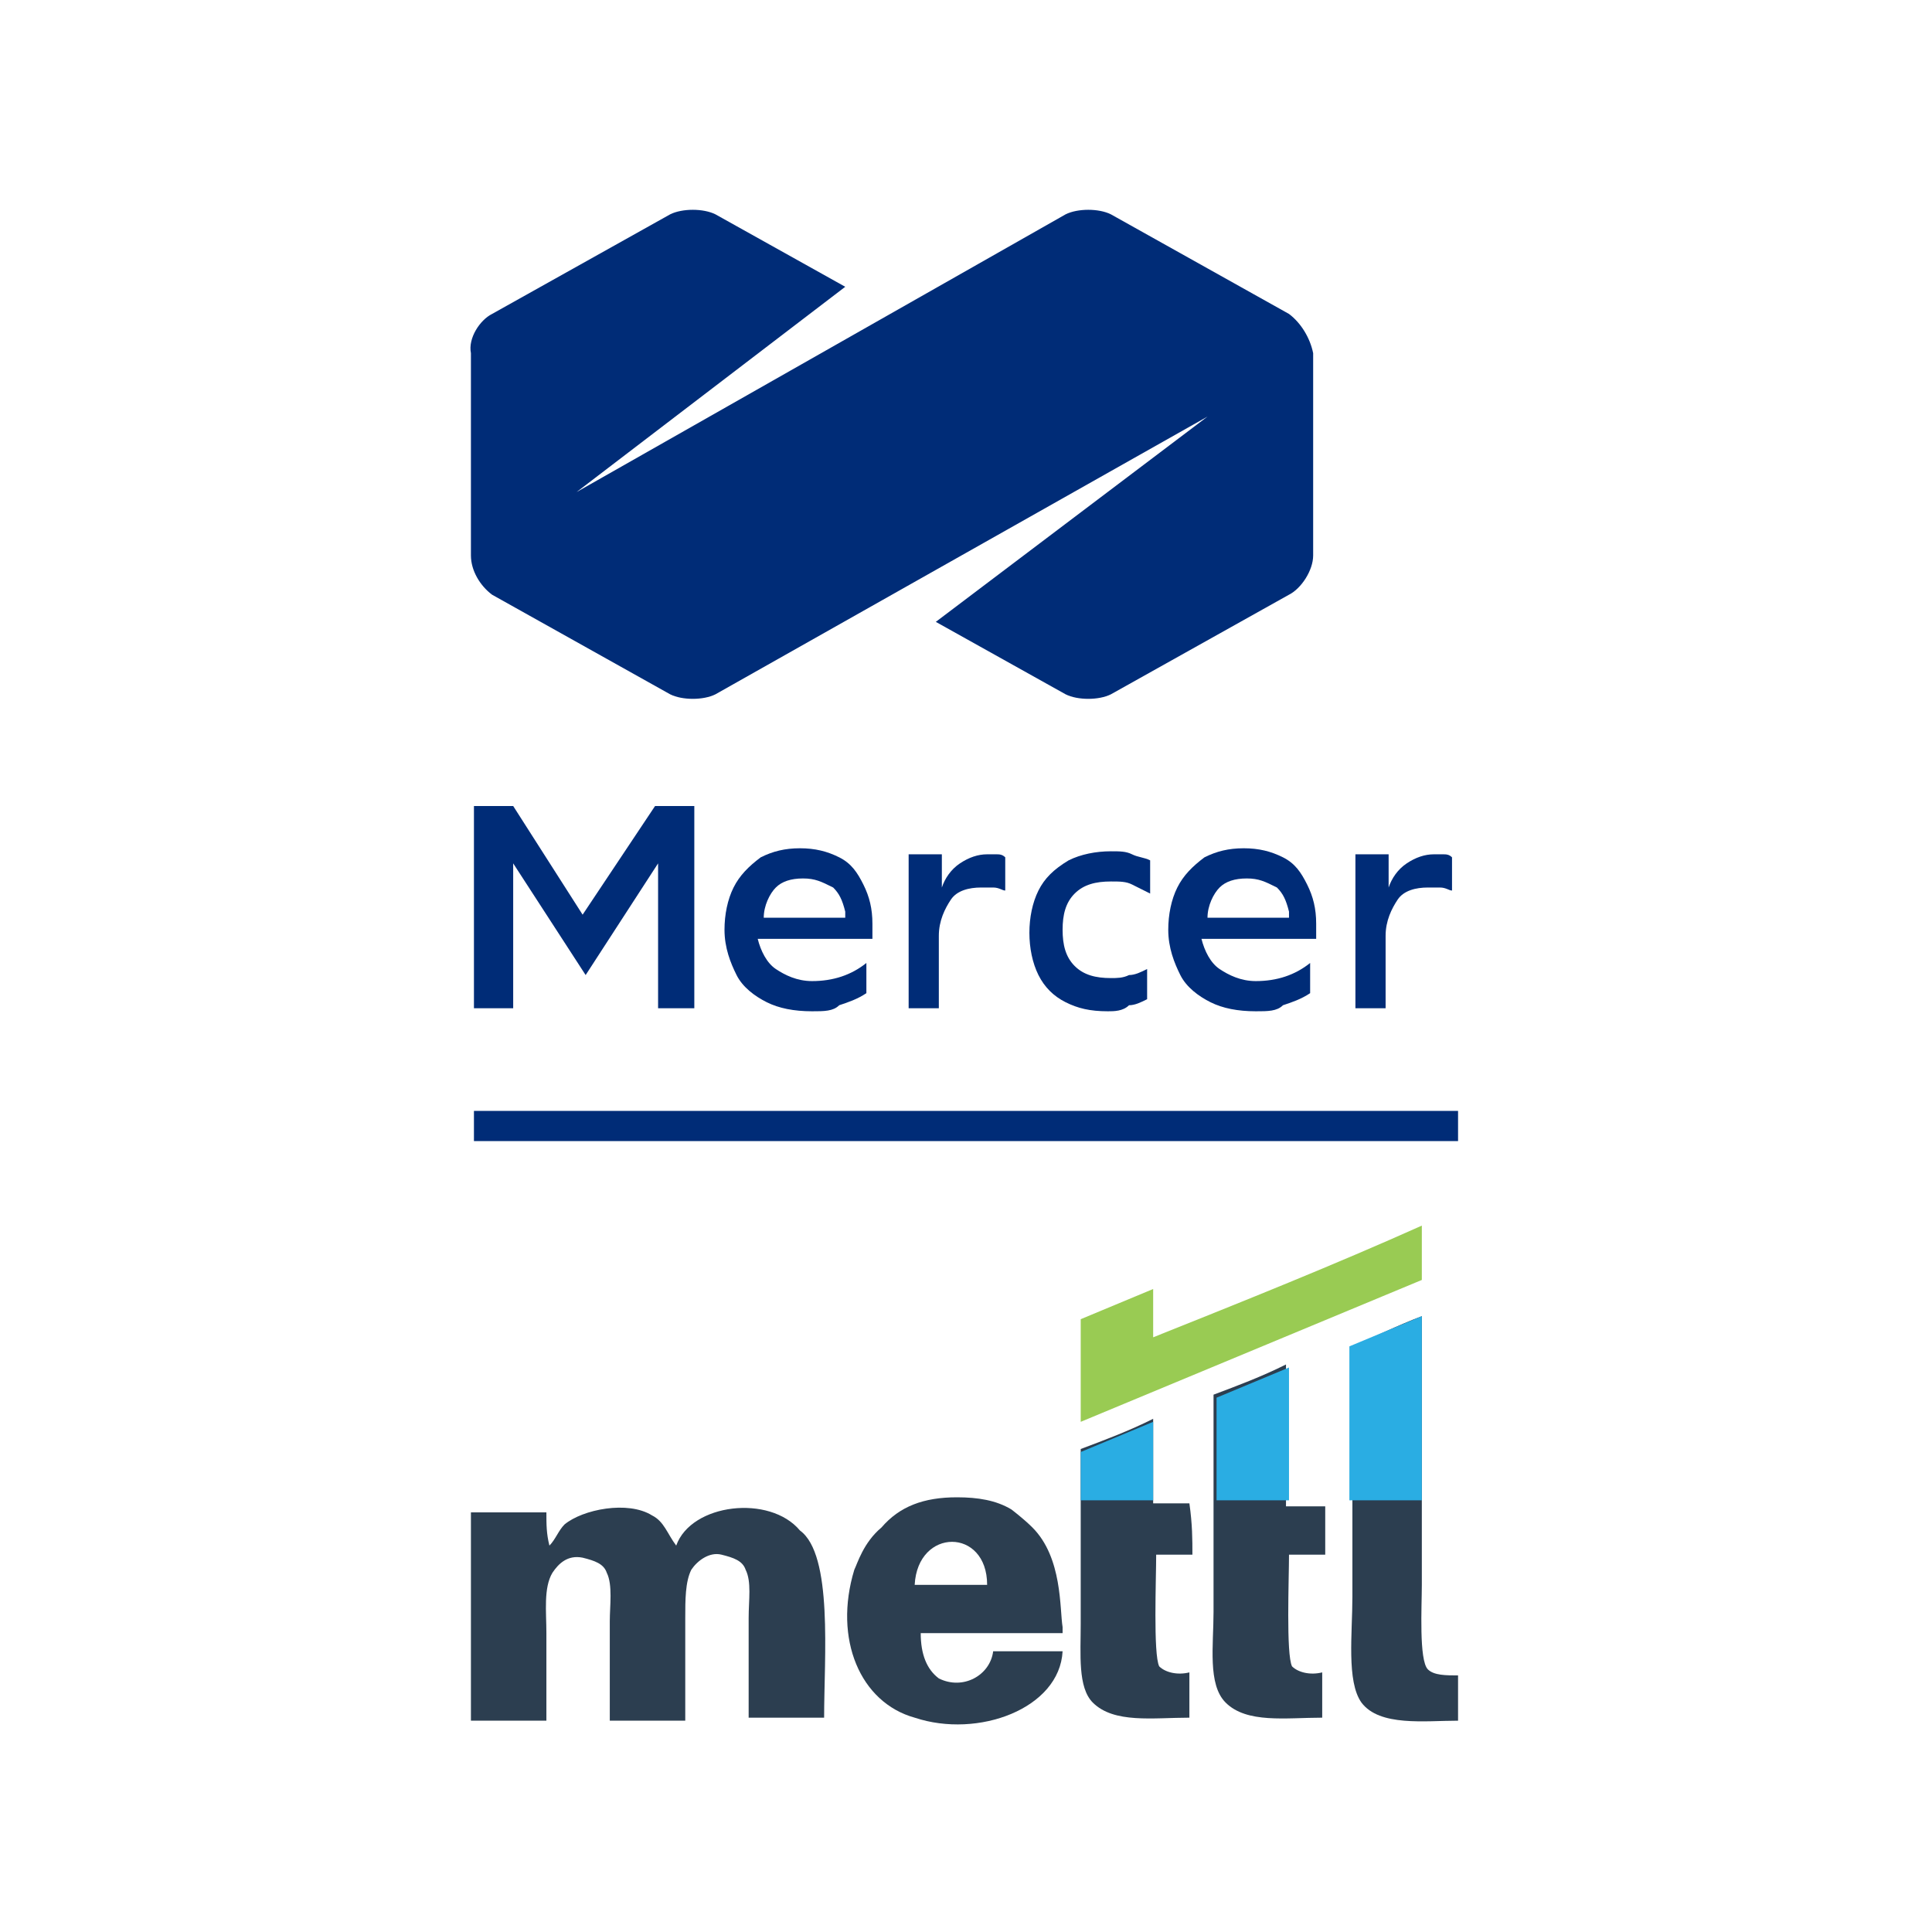 <svg id="Mercer" xmlns="http://www.w3.org/2000/svg" xmlns:xlink="http://www.w3.org/1999/xlink" viewBox="0 0 64 64" style="enable-background:new 0 0 64 64;"><style>.st0{fill:#002C77;}
.st1{fill:none;stroke:#002C77;stroke-miterlimit:10;}
.st2{fill:#99CB53;}
.st3{fill:#2C3E50;}
.st4{fill:#2AADE3;}</style><switch><g><g><g><g><path class="st0" d="M15.7 33.4v-6.7H17l2.3 3.6 2.4-3.6H23v6.7h-1.2v-4.8l-2.4 3.7-2.4-3.7v4.8H15.7z"/><path class="st0" d="M26.9 33.5c-.6.0-1.1-.1-1.5-.3-.4-.2-.8-.5-1-.9s-.4-.9-.4-1.5c0-.5.1-1 .3-1.4s.5-.7.9-1c.4-.2.8-.3 1.3-.3s.9.1 1.3.3c.4.2.6.5.8.9s.3.8.3 1.3c0 .1.0.1.0.2.0.1.0.2.0.3h-3.8c.1.4.3.8.6 1s.7.4 1.2.4c.7.0 1.3-.2 1.8-.6v1c-.3.2-.6.3-.9.4C27.6 33.5 27.3 33.5 26.9 33.5zM26.6 29.1c-.4.0-.7.1-.9.3s-.4.6-.4 1H28c0-.1.0-.1.0-.2-.1-.4-.2-.6-.4-.8C27.2 29.2 27 29.1 26.6 29.1z"/><path class="st0" d="M30.1 33.4v-5.1h1.1v1.1c.1-.3.3-.6.6-.8.3-.2.6-.3.9-.3.1.0.2.0.3.0.1.0.2.0.3.1v1.1c-.1.0-.2-.1-.4-.1-.2.0-.3.0-.4.0-.4.0-.8.1-1 .4-.2.3-.4.7-.4 1.2v2.4h-1z"/><path class="st0" d="M36.7 33.5c-.6.0-1-.1-1.4-.3-.4-.2-.7-.5-.9-.9-.2-.4-.3-.9-.3-1.4s.1-1 .3-1.4c.2-.4.5-.7 1-1 .4-.2.9-.3 1.4-.3.3.0.5.0.7.1s.4.1.6.2v1.1c-.2-.1-.4-.2-.6-.3s-.4-.1-.7-.1c-.5.0-.9.1-1.2.4-.3.3-.4.7-.4 1.2s.1.9.4 1.2c.3.3.7.4 1.2.4.2.0.4.0.6-.1.2.0.4-.1.6-.2v1c-.2.1-.4.2-.6.2C37.2 33.5 36.9 33.5 36.7 33.5z"/><path class="st0" d="M41.6 33.5c-.6.0-1.1-.1-1.5-.3-.4-.2-.8-.5-1-.9s-.4-.9-.4-1.5c0-.5.1-1 .3-1.4.2-.4.5-.7.9-1 .4-.2.8-.3 1.3-.3s.9.1 1.3.3.6.5.8.9c.2.4.3.8.3 1.3.0.1.0.1.0.2.0.1.0.2.0.3h-3.8c.1.4.3.8.6 1 .3.2.7.4 1.2.4.7.0 1.3-.2 1.8-.6v1c-.3.2-.6.3-.9.4C42.3 33.5 42 33.5 41.6 33.5zM41.3 29.1c-.4.0-.7.1-.9.3-.2.2-.4.6-.4 1h2.7c0-.1.0-.1.0-.2-.1-.4-.2-.6-.4-.8C41.9 29.2 41.7 29.1 41.3 29.1z"/><path class="st0" d="M44.9 33.4v-5.1H46v1.1c.1-.3.3-.6.6-.8.3-.2.6-.3.9-.3.1.0.2.0.3.0.1.0.2.0.3.1v1.1c-.1.0-.2-.1-.4-.1-.2.0-.3.0-.4.0-.4.0-.8.1-1 .4-.2.3-.4.7-.4 1.2v2.4h-1z"/></g><path class="st0" d="M42.7 10.4l-5.9-3.3c-.4-.2-1.1-.2-1.5.0l-16.2 9.2L28 9.5l-4.3-2.4c-.4-.2-1.1-.2-1.5.0l-5.9 3.3c-.4.2-.8.8-.7 1.3v6.7c0 .5.3 1 .7 1.3l5.9 3.3c.4.2 1.1.2 1.5.0L40 13.8l-9 6.8 4.3 2.4c.4.2 1.1.2 1.5.0l5.9-3.3c.4-.2.8-.8.8-1.3v-6.7C43.4 11.2 43.1 10.7 42.7 10.4z"/></g><line class="st1" x1="15.7" y1="37.3" x2="48.3" y2="37.3"/><g><g id="XMLID_2_"><g><path id="XMLID_353_" class="st2" d="M47.1 40.6C47.1 40.7 47.1 40.7 47.1 40.6v1.8l-11.3 4.7v-2.4-1l2.4-1v1.6C41.2 43.1 44.2 41.9 47.1 40.6z"/><g id="XMLID_347_"><g><g id="XMLID_349_"><path id="XMLID_352_" class="st3" d="M47.1 43.6c0 3 0 5.9.0 8.9.0.7-.1 2.5.2 2.8.2.2.6.2 1 .2.0.5.0 1 0 1.5-1.1.0-2.6.2-3.2-.6-.5-.7-.3-2.3-.3-3.5.0-2.8.0-5.5.0-8.3C45.5 44.3 46.3 43.9 47.1 43.6z"/><path id="XMLID_351_" class="st3" d="M43.9 51.5c-.4.0-.8.0-1.2.0.0.8-.1 3.3.1 3.7.2.2.6.3 1 .2.0.5.0 1 0 1.5-1.2.0-2.5.2-3.2-.5-.6-.6-.4-1.9-.4-3 0-2.4.0-4.8.0-7.2.8-.3 1.6-.6 2.4-1 0 1.6.0 3.1.0 4.7.4.0.8.0 1.3.0C43.9 50.5 43.9 51 43.9 51.5z"/><path id="XMLID_350_" class="st3" d="M39.5 51.5c-.4.0-.8.0-1.2.0.0.8-.1 3.3.1 3.7.2.2.6.3 1 .2.0.5.0 1 0 1.5-1.2.0-2.5.2-3.2-.5-.5-.5-.4-1.6-.4-2.6.0-1.9.0-3.9.0-5.8.8-.3 1.6-.6 2.4-1 0 .9.0 1.9.0 2.8.4.0.8.0 1.2.0C39.5 50.5 39.5 51 39.5 51.5z"/></g><path id="XMLID_348_" class="st3" d="M27.3 56.9c-.8.0-1.7.0-2.5.0.0-1.1.0-2.2.0-3.3.0-.6.1-1.2-.1-1.6-.1-.3-.4-.4-.8-.5-.4-.1-.8.2-1 .5-.2.4-.2 1-.2 1.6.0 1.1.0 2.2.0 3.4-.8.0-1.7.0-2.5.0.0-1.1.0-2.2.0-3.3.0-.5.1-1.2-.1-1.6-.1-.3-.4-.4-.8-.5-.5-.1-.8.2-1 .5-.3.5-.2 1.3-.2 2 0 1 0 1.9.0 2.9-.8.0-1.7.0-2.5.0.0-2.3.0-4.7.0-6.9.8.0 1.6.0 2.5.0.0.4.0.7.1 1.1.2-.2.3-.5.5-.7.6-.5 2.1-.8 2.9-.3.4.2.5.6.8 1h0c.5-1.4 3.1-1.7 4.1-.5C27.6 51.5 27.3 54.9 27.3 56.9z"/></g></g><g id="XMLID_343_"><path id="XMLID_346_" class="st4" d="M44.7 49.7h2.4v-6.1l-2.4 1v5.1z"/><path id="XMLID_345_" class="st4" d="M40.3 49.7h2.4v-4.4l-2.4 1v3.4z"/><path id="XMLID_344_" class="st4" d="M35.8 48.1v1.6h2.4v-2.6l-2.4 1z"/></g></g></g><path class="st3" d="M34.2 50.6c-.3-.3-.7-.6-.7-.6-.5-.3-1.1-.4-1.8-.4-1.1.0-1.9.3-2.5 1-.6.5-.8 1.2-.9 1.4-.7 2.3.2 4.4 2 4.9 2.1.7 4.8-.3 4.9-2.2-.8.0-1.5.0-2.3.0-.1.8-1 1.3-1.8.9-.4-.3-.6-.8-.6-1.5 1.6.0 3.2.0 4.7.0.0-.1.0-.1.0-.2C35.1 53.3 35.2 51.6 34.2 50.6zm-1.5 1.9c-.8.0-1.6.0-2.4.0C30.4 50.6 32.7 50.6 32.7 52.5z"/></g></g></g></switch></svg>